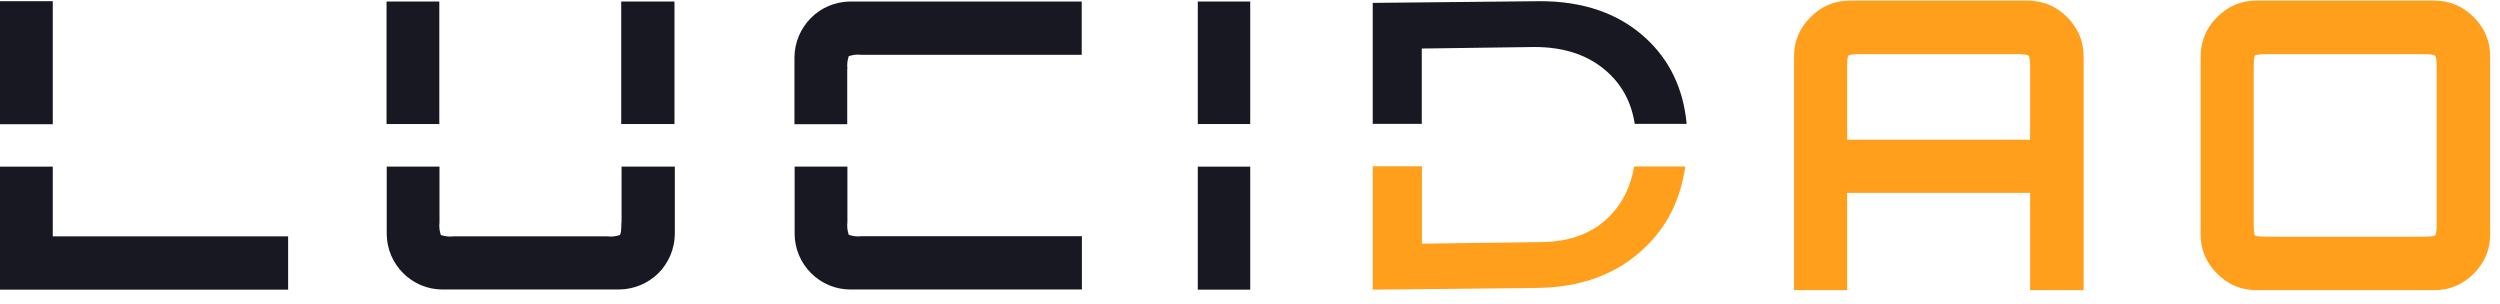 <svg width="156" height="19" viewBox="0 0 156 19" fill="none" xmlns="http://www.w3.org/2000/svg">
<g clip-path="url(#clip0_935_6616)">
<path d="M0 18.074H17.979V14.749H3.293V10.398H0V18.074Z" fill="#181822"/>
<path d="M42.088 0.095H38.764V7.74H42.088V0.095Z" fill="#181822"/>
<path d="M38.774 13.881C38.774 14.347 38.742 14.612 38.679 14.665C38.435 14.749 38.171 14.781 37.906 14.749H28.292C28.027 14.781 27.762 14.749 27.508 14.665C27.424 14.411 27.392 14.146 27.424 13.881V10.398H24.131V14.612C24.141 15.533 24.512 16.401 25.158 17.047C25.803 17.693 26.682 18.064 27.604 18.064H38.636C39.558 18.053 40.426 17.693 41.082 17.047C41.728 16.401 42.099 15.522 42.109 14.612V10.398H38.785V13.881H38.774Z" fill="#181822"/>
<path d="M27.413 0.095H24.12V7.74H27.413V0.095Z" fill="#181822"/>
<path d="M49.585 14.612C49.595 15.533 49.966 16.401 50.612 17.047C51.258 17.693 52.136 18.064 53.058 18.064H67.511V14.739H53.746C53.481 14.771 53.217 14.739 52.962 14.654C52.878 14.4 52.846 14.135 52.878 13.871V10.398H49.585V14.612Z" fill="#181822"/>
<path d="M52.878 4.288C52.846 4.024 52.878 3.759 52.962 3.505C53.217 3.42 53.481 3.388 53.746 3.42H67.5V0.095H53.047C52.126 0.106 51.247 0.466 50.601 1.122C49.955 1.768 49.585 2.647 49.574 3.568V7.751H52.867V4.288H52.878Z" fill="#181822"/>
<path d="M78.014 0.095H74.742V7.74H78.014V0.095Z" fill="#181822"/>
<path d="M78.014 10.398H74.742V18.074H78.014V10.398Z" fill="#181822"/>
<path d="M3.293 0.074H0V7.751H3.293V0.074Z" fill="#181822"/>
<path fill-rule="evenodd" clip-rule="evenodd" d="M101.975 10.377C101.764 11.615 101.266 12.632 100.504 13.426C99.445 14.538 97.984 15.109 96.067 15.109L88.729 15.205V10.377H85.659V18.074L95.76 17.968C98.566 17.968 100.874 17.142 102.621 15.469C104.04 14.125 104.876 12.42 105.162 10.387H101.975V10.377Z" fill="#FF9F1C"/>
<path fill-rule="evenodd" clip-rule="evenodd" d="M88.719 3.028L95.749 2.933C97.676 2.933 99.191 3.473 100.334 4.521C101.245 5.358 101.806 6.416 102.007 7.729H105.247C105.046 5.559 104.199 3.759 102.685 2.372C101.001 0.826 98.788 0.074 96.099 0.074L85.659 0.18V7.729H88.719V3.028Z" fill="#181822"/>
<path d="M111.949 18.106V3.526C111.949 2.573 112.292 1.753 112.978 1.067C113.664 0.381 114.484 0.038 115.437 0.038H126.504C127.474 0.038 128.302 0.381 128.988 1.067C129.674 1.753 130.017 2.573 130.017 3.526V18.106H126.68V12.033H115.262V18.106H111.949ZM115.262 8.721H126.68V4.254C126.68 3.785 126.646 3.526 126.579 3.476C126.512 3.409 126.253 3.376 125.801 3.376H116.14C115.672 3.376 115.404 3.409 115.337 3.476C115.287 3.526 115.262 3.785 115.262 4.254V8.721Z" fill="#FF9F1C"/>
<path d="M140.808 18.106C139.854 18.106 139.035 17.763 138.349 17.077C137.663 16.391 137.32 15.571 137.32 14.618V3.526C137.32 2.573 137.663 1.753 138.349 1.067C139.035 0.381 139.854 0.038 140.808 0.038H151.899C152.853 0.038 153.673 0.381 154.359 1.067C155.045 1.753 155.387 2.573 155.387 3.526V14.618C155.387 15.571 155.045 16.391 154.359 17.077C153.673 17.763 152.853 18.106 151.899 18.106H140.808ZM141.51 14.768H151.172C151.623 14.768 151.883 14.743 151.95 14.693C152.017 14.626 152.05 14.358 152.05 13.89V4.254C152.05 3.785 152.017 3.526 151.95 3.476C151.883 3.409 151.623 3.376 151.172 3.376H141.51C141.042 3.376 140.774 3.409 140.707 3.476C140.657 3.526 140.632 3.785 140.632 4.254V13.89C140.632 14.358 140.657 14.626 140.707 14.693C140.774 14.743 141.042 14.768 141.51 14.768Z" fill="#FF9F1C"/>
</g>
<defs>
<clipPath id="clip0_935_6616">
<rect width="155.435" height="18.106" fill="white"/>
</clipPath>
</defs>
</svg>
